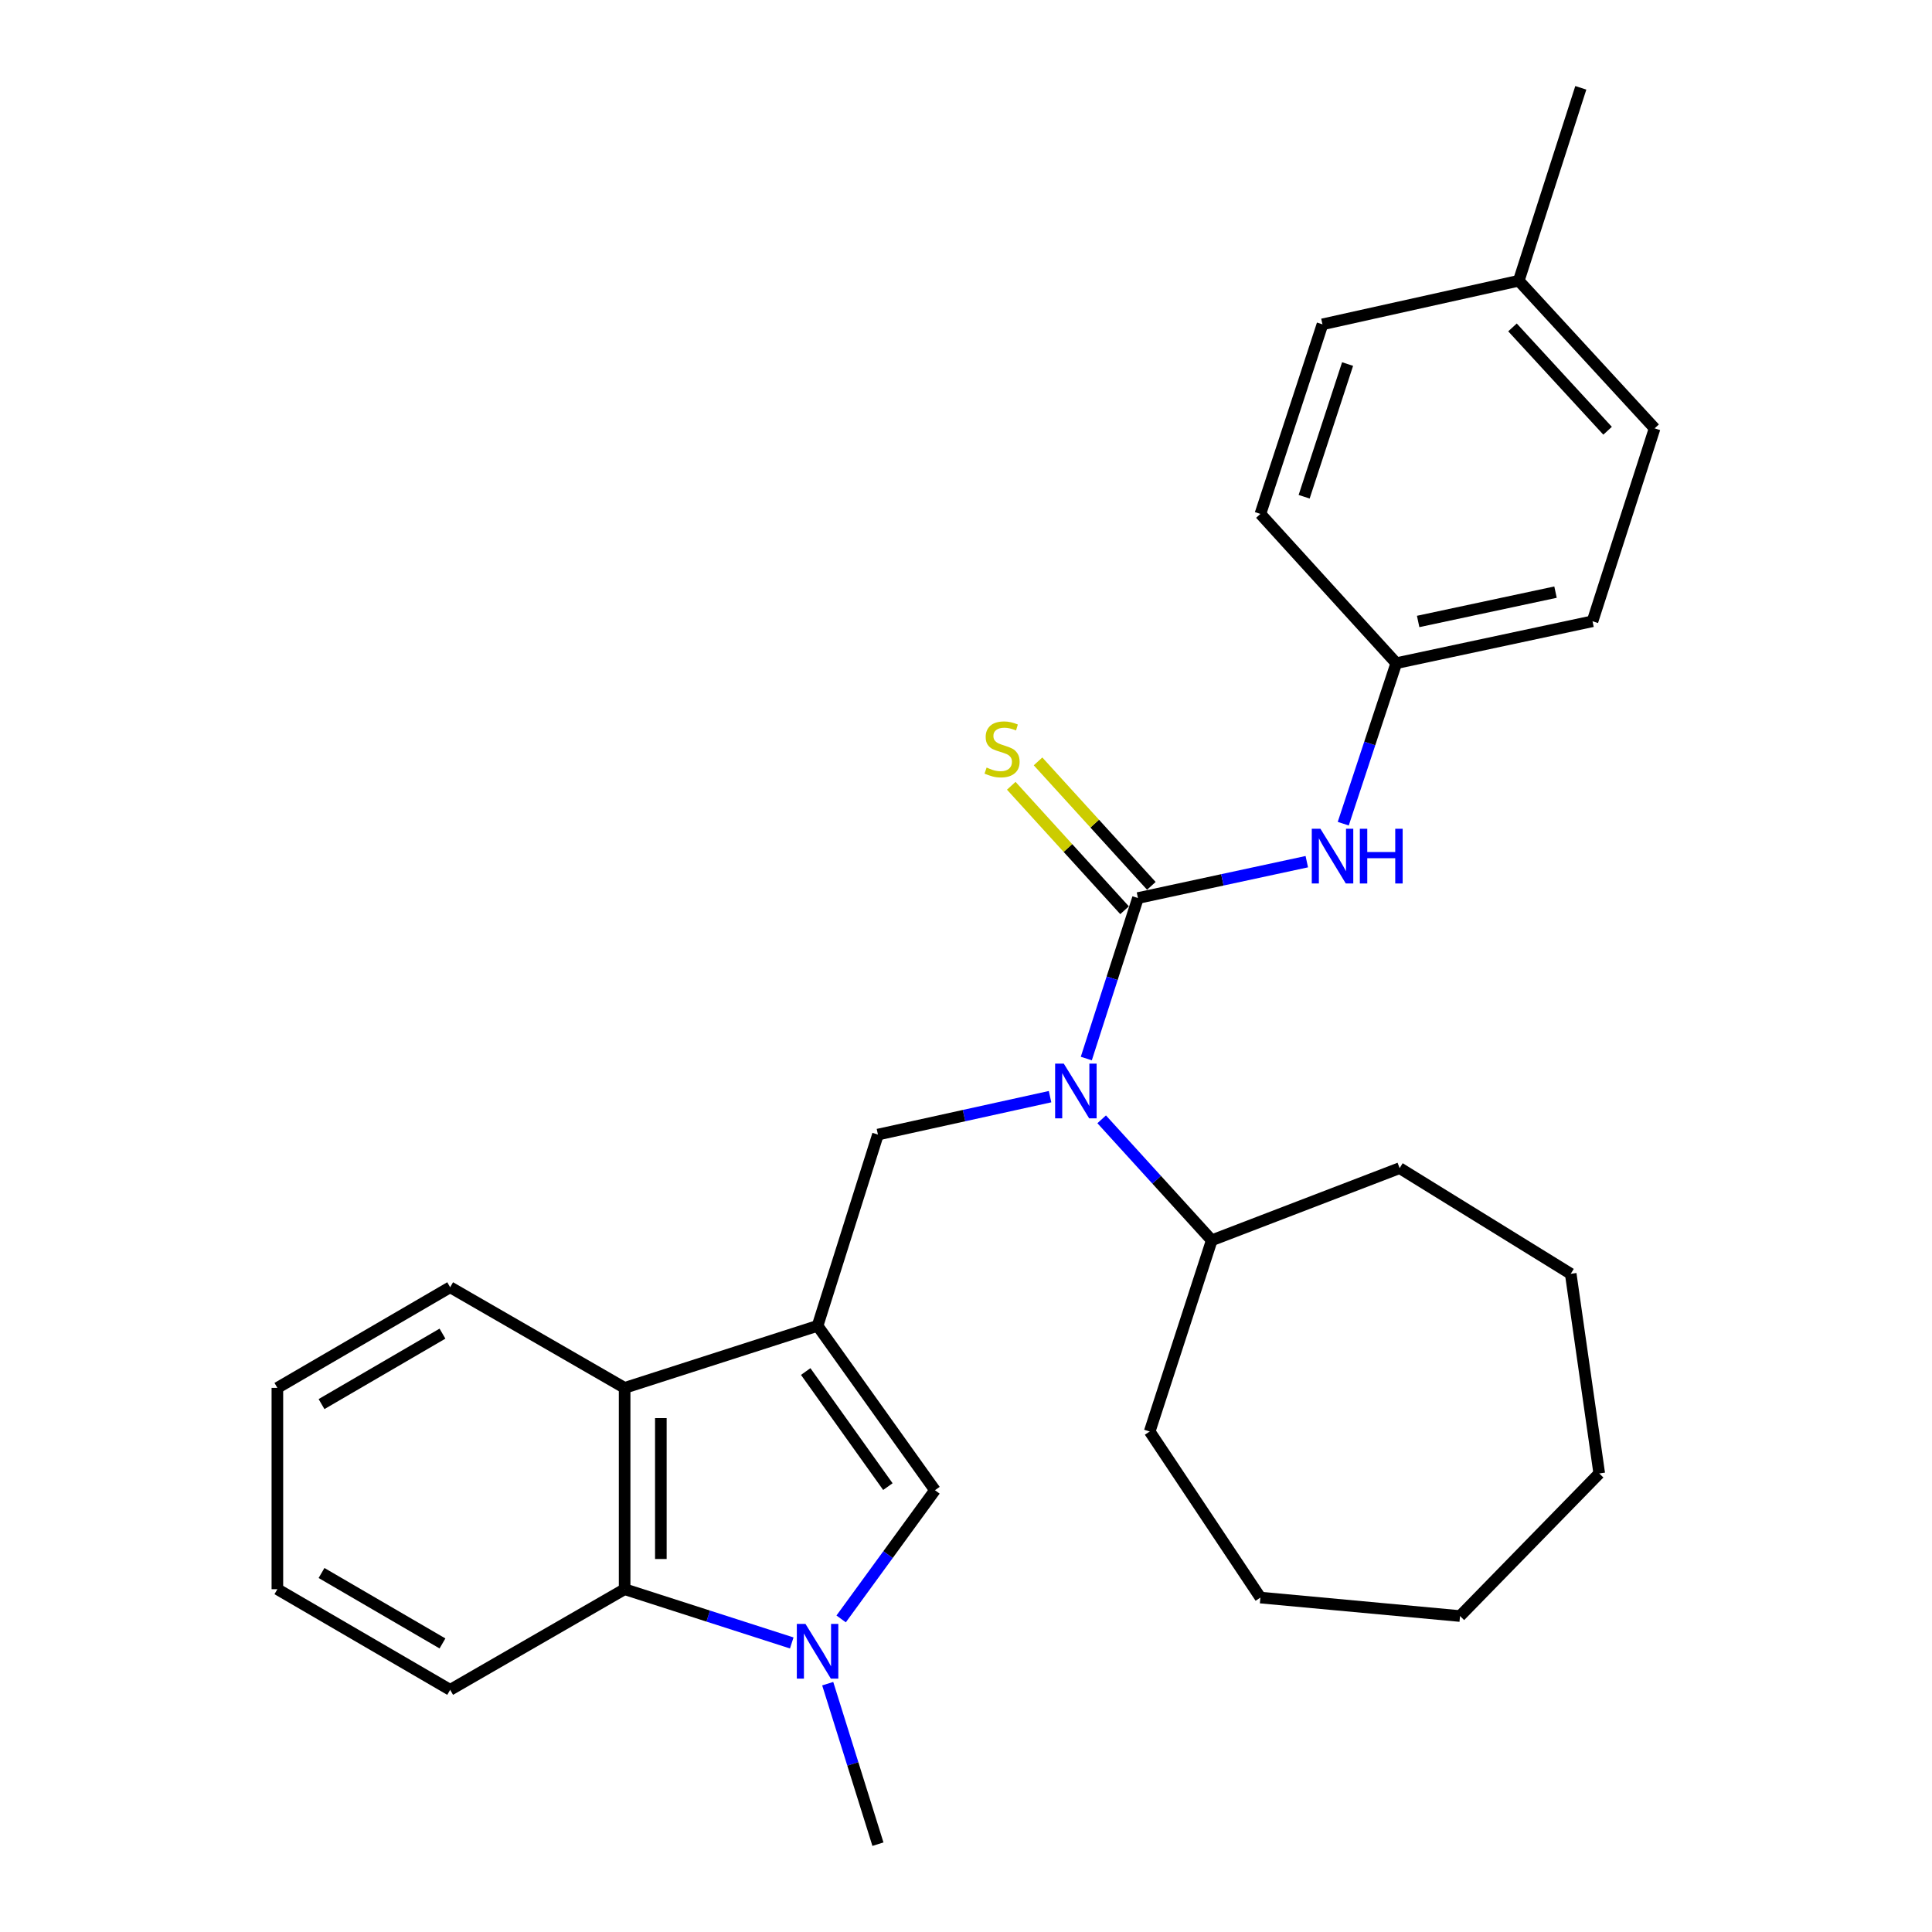 <?xml version='1.0' encoding='iso-8859-1'?>
<svg version='1.1' baseProfile='full'
              xmlns='http://www.w3.org/2000/svg'
                      xmlns:rdkit='http://www.rdkit.org/xml'
                      xmlns:xlink='http://www.w3.org/1999/xlink'
                  xml:space='preserve'
width='1000px' height='1000px' viewBox='0 0 1000 1000'>
<!-- END OF HEADER -->
<rect style='opacity:1.0;fill:#FFFFFF;stroke:none' width='1000' height='1000' x='0' y='0'> </rect>
<path class='bond-2' d='M 423.173,686.245 L 483.939,771.332' style='fill:none;fill-rule:evenodd;stroke:#000000;stroke-width:6px;stroke-linecap:butt;stroke-linejoin:miter;stroke-opacity:1' />
<path class='bond-2' d='M 417.031,709.904 L 459.567,769.465' style='fill:none;fill-rule:evenodd;stroke:#000000;stroke-width:6px;stroke-linecap:butt;stroke-linejoin:miter;stroke-opacity:1' />
<path class='bond-4' d='M 423.173,686.245 L 454.42,587.253' style='fill:none;fill-rule:evenodd;stroke:#000000;stroke-width:6px;stroke-linecap:butt;stroke-linejoin:miter;stroke-opacity:1' />
<path class='bond-5' d='M 423.173,686.245 L 323.306,718.367' style='fill:none;fill-rule:evenodd;stroke:#000000;stroke-width:6px;stroke-linecap:butt;stroke-linejoin:miter;stroke-opacity:1' />
<path class='bond-0' d='M 589.003,464.826 L 575.637,506.363' style='fill:none;fill-rule:evenodd;stroke:#000000;stroke-width:6px;stroke-linecap:butt;stroke-linejoin:miter;stroke-opacity:1' />
<path class='bond-0' d='M 575.637,506.363 L 562.271,547.9' style='fill:none;fill-rule:evenodd;stroke:#0000FF;stroke-width:6px;stroke-linecap:butt;stroke-linejoin:miter;stroke-opacity:1' />
<path class='bond-7' d='M 589.003,464.826 L 632.7,455.412' style='fill:none;fill-rule:evenodd;stroke:#000000;stroke-width:6px;stroke-linecap:butt;stroke-linejoin:miter;stroke-opacity:1' />
<path class='bond-7' d='M 632.7,455.412 L 676.398,445.998' style='fill:none;fill-rule:evenodd;stroke:#0000FF;stroke-width:6px;stroke-linecap:butt;stroke-linejoin:miter;stroke-opacity:1' />
<path class='bond-8' d='M 595.935,458.515 L 566.612,426.305' style='fill:none;fill-rule:evenodd;stroke:#000000;stroke-width:6px;stroke-linecap:butt;stroke-linejoin:miter;stroke-opacity:1' />
<path class='bond-8' d='M 566.612,426.305 L 537.289,394.094' style='fill:none;fill-rule:evenodd;stroke:#CCCC00;stroke-width:6px;stroke-linecap:butt;stroke-linejoin:miter;stroke-opacity:1' />
<path class='bond-8' d='M 582.071,471.136 L 552.748,438.926' style='fill:none;fill-rule:evenodd;stroke:#000000;stroke-width:6px;stroke-linecap:butt;stroke-linejoin:miter;stroke-opacity:1' />
<path class='bond-8' d='M 552.748,438.926 L 523.425,406.716' style='fill:none;fill-rule:evenodd;stroke:#CCCC00;stroke-width:6px;stroke-linecap:butt;stroke-linejoin:miter;stroke-opacity:1' />
<path class='bond-1' d='M 435.375,837.95 L 459.657,804.641' style='fill:none;fill-rule:evenodd;stroke:#0000FF;stroke-width:6px;stroke-linecap:butt;stroke-linejoin:miter;stroke-opacity:1' />
<path class='bond-1' d='M 459.657,804.641 L 483.939,771.332' style='fill:none;fill-rule:evenodd;stroke:#000000;stroke-width:6px;stroke-linecap:butt;stroke-linejoin:miter;stroke-opacity:1' />
<path class='bond-11' d='M 428.423,871.465 L 441.422,913.005' style='fill:none;fill-rule:evenodd;stroke:#0000FF;stroke-width:6px;stroke-linecap:butt;stroke-linejoin:miter;stroke-opacity:1' />
<path class='bond-11' d='M 441.422,913.005 L 454.42,954.545' style='fill:none;fill-rule:evenodd;stroke:#000000;stroke-width:6px;stroke-linecap:butt;stroke-linejoin:miter;stroke-opacity:1' />
<path class='bond-28' d='M 409.81,850.391 L 366.558,836.479' style='fill:none;fill-rule:evenodd;stroke:#0000FF;stroke-width:6px;stroke-linecap:butt;stroke-linejoin:miter;stroke-opacity:1' />
<path class='bond-28' d='M 366.558,836.479 L 323.306,822.567' style='fill:none;fill-rule:evenodd;stroke:#000000;stroke-width:6px;stroke-linecap:butt;stroke-linejoin:miter;stroke-opacity:1' />
<path class='bond-3' d='M 543.508,567.626 L 498.964,577.44' style='fill:none;fill-rule:evenodd;stroke:#0000FF;stroke-width:6px;stroke-linecap:butt;stroke-linejoin:miter;stroke-opacity:1' />
<path class='bond-3' d='M 498.964,577.44 L 454.42,587.253' style='fill:none;fill-rule:evenodd;stroke:#000000;stroke-width:6px;stroke-linecap:butt;stroke-linejoin:miter;stroke-opacity:1' />
<path class='bond-9' d='M 570.223,579.358 L 598.71,610.668' style='fill:none;fill-rule:evenodd;stroke:#0000FF;stroke-width:6px;stroke-linecap:butt;stroke-linejoin:miter;stroke-opacity:1' />
<path class='bond-9' d='M 598.71,610.668 L 627.198,641.978' style='fill:none;fill-rule:evenodd;stroke:#000000;stroke-width:6px;stroke-linecap:butt;stroke-linejoin:miter;stroke-opacity:1' />
<path class='bond-6' d='M 323.306,718.367 L 323.306,822.567' style='fill:none;fill-rule:evenodd;stroke:#000000;stroke-width:6px;stroke-linecap:butt;stroke-linejoin:miter;stroke-opacity:1' />
<path class='bond-6' d='M 342.055,733.997 L 342.055,806.937' style='fill:none;fill-rule:evenodd;stroke:#000000;stroke-width:6px;stroke-linecap:butt;stroke-linejoin:miter;stroke-opacity:1' />
<path class='bond-17' d='M 323.306,718.367 L 233.001,666.278' style='fill:none;fill-rule:evenodd;stroke:#000000;stroke-width:6px;stroke-linecap:butt;stroke-linejoin:miter;stroke-opacity:1' />
<path class='bond-18' d='M 323.306,822.567 L 233.001,874.656' style='fill:none;fill-rule:evenodd;stroke:#000000;stroke-width:6px;stroke-linecap:butt;stroke-linejoin:miter;stroke-opacity:1' />
<path class='bond-10' d='M 695.261,426.34 L 708.986,384.802' style='fill:none;fill-rule:evenodd;stroke:#0000FF;stroke-width:6px;stroke-linecap:butt;stroke-linejoin:miter;stroke-opacity:1' />
<path class='bond-10' d='M 708.986,384.802 L 722.711,343.263' style='fill:none;fill-rule:evenodd;stroke:#000000;stroke-width:6px;stroke-linecap:butt;stroke-linejoin:miter;stroke-opacity:1' />
<path class='bond-19' d='M 627.198,641.978 L 724.45,604.627' style='fill:none;fill-rule:evenodd;stroke:#000000;stroke-width:6px;stroke-linecap:butt;stroke-linejoin:miter;stroke-opacity:1' />
<path class='bond-20' d='M 627.198,641.978 L 595.075,740.949' style='fill:none;fill-rule:evenodd;stroke:#000000;stroke-width:6px;stroke-linecap:butt;stroke-linejoin:miter;stroke-opacity:1' />
<path class='bond-13' d='M 722.711,343.263 L 652.383,265.999' style='fill:none;fill-rule:evenodd;stroke:#000000;stroke-width:6px;stroke-linecap:butt;stroke-linejoin:miter;stroke-opacity:1' />
<path class='bond-14' d='M 722.711,343.263 L 824.285,321.567' style='fill:none;fill-rule:evenodd;stroke:#000000;stroke-width:6px;stroke-linecap:butt;stroke-linejoin:miter;stroke-opacity:1' />
<path class='bond-14' d='M 734.031,321.674 L 805.133,306.487' style='fill:none;fill-rule:evenodd;stroke:#000000;stroke-width:6px;stroke-linecap:butt;stroke-linejoin:miter;stroke-opacity:1' />
<path class='bond-12' d='M 786.112,145.311 L 856.429,221.721' style='fill:none;fill-rule:evenodd;stroke:#000000;stroke-width:6px;stroke-linecap:butt;stroke-linejoin:miter;stroke-opacity:1' />
<path class='bond-12' d='M 782.863,169.468 L 832.085,222.955' style='fill:none;fill-rule:evenodd;stroke:#000000;stroke-width:6px;stroke-linecap:butt;stroke-linejoin:miter;stroke-opacity:1' />
<path class='bond-21' d='M 786.112,145.311 L 818.223,45.455' style='fill:none;fill-rule:evenodd;stroke:#000000;stroke-width:6px;stroke-linecap:butt;stroke-linejoin:miter;stroke-opacity:1' />
<path class='bond-31' d='M 786.112,145.311 L 684.505,167.882' style='fill:none;fill-rule:evenodd;stroke:#000000;stroke-width:6px;stroke-linecap:butt;stroke-linejoin:miter;stroke-opacity:1' />
<path class='bond-15' d='M 652.383,265.999 L 684.505,167.882' style='fill:none;fill-rule:evenodd;stroke:#000000;stroke-width:6px;stroke-linecap:butt;stroke-linejoin:miter;stroke-opacity:1' />
<path class='bond-15' d='M 675.019,257.115 L 697.505,188.433' style='fill:none;fill-rule:evenodd;stroke:#000000;stroke-width:6px;stroke-linecap:butt;stroke-linejoin:miter;stroke-opacity:1' />
<path class='bond-16' d='M 824.285,321.567 L 856.429,221.721' style='fill:none;fill-rule:evenodd;stroke:#000000;stroke-width:6px;stroke-linecap:butt;stroke-linejoin:miter;stroke-opacity:1' />
<path class='bond-23' d='M 233.001,666.278 L 143.571,718.367' style='fill:none;fill-rule:evenodd;stroke:#000000;stroke-width:6px;stroke-linecap:butt;stroke-linejoin:miter;stroke-opacity:1' />
<path class='bond-23' d='M 229.023,690.292 L 166.422,726.754' style='fill:none;fill-rule:evenodd;stroke:#000000;stroke-width:6px;stroke-linecap:butt;stroke-linejoin:miter;stroke-opacity:1' />
<path class='bond-29' d='M 233.001,874.656 L 143.571,822.567' style='fill:none;fill-rule:evenodd;stroke:#000000;stroke-width:6px;stroke-linecap:butt;stroke-linejoin:miter;stroke-opacity:1' />
<path class='bond-29' d='M 229.023,850.642 L 166.422,814.18' style='fill:none;fill-rule:evenodd;stroke:#000000;stroke-width:6px;stroke-linecap:butt;stroke-linejoin:miter;stroke-opacity:1' />
<path class='bond-25' d='M 724.45,604.627 L 813.005,659.33' style='fill:none;fill-rule:evenodd;stroke:#000000;stroke-width:6px;stroke-linecap:butt;stroke-linejoin:miter;stroke-opacity:1' />
<path class='bond-24' d='M 595.075,740.949 L 652.383,826.9' style='fill:none;fill-rule:evenodd;stroke:#000000;stroke-width:6px;stroke-linecap:butt;stroke-linejoin:miter;stroke-opacity:1' />
<path class='bond-22' d='M 143.571,822.567 L 143.571,718.367' style='fill:none;fill-rule:evenodd;stroke:#000000;stroke-width:6px;stroke-linecap:butt;stroke-linejoin:miter;stroke-opacity:1' />
<path class='bond-27' d='M 652.383,826.9 L 755.708,836.462' style='fill:none;fill-rule:evenodd;stroke:#000000;stroke-width:6px;stroke-linecap:butt;stroke-linejoin:miter;stroke-opacity:1' />
<path class='bond-26' d='M 813.005,659.33 L 827.764,762.655' style='fill:none;fill-rule:evenodd;stroke:#000000;stroke-width:6px;stroke-linecap:butt;stroke-linejoin:miter;stroke-opacity:1' />
<path class='bond-30' d='M 827.764,762.655 L 755.708,836.462' style='fill:none;fill-rule:evenodd;stroke:#000000;stroke-width:6px;stroke-linecap:butt;stroke-linejoin:miter;stroke-opacity:1' />
<path  class='atom-2' d='M 416.913 840.529
L 426.193 855.529
Q 427.113 857.009, 428.593 859.689
Q 430.073 862.369, 430.153 862.529
L 430.153 840.529
L 433.913 840.529
L 433.913 868.849
L 430.033 868.849
L 420.073 852.449
Q 418.913 850.529, 417.673 848.329
Q 416.473 846.129, 416.113 845.449
L 416.113 868.849
L 412.433 868.849
L 412.433 840.529
L 416.913 840.529
' fill='#0000FF'/>
<path  class='atom-4' d='M 550.61 550.522
L 559.89 565.522
Q 560.81 567.002, 562.29 569.682
Q 563.77 572.362, 563.85 572.522
L 563.85 550.522
L 567.61 550.522
L 567.61 578.842
L 563.73 578.842
L 553.77 562.442
Q 552.61 560.522, 551.37 558.322
Q 550.17 556.122, 549.81 555.442
L 549.81 578.842
L 546.13 578.842
L 546.13 550.522
L 550.61 550.522
' fill='#0000FF'/>
<path  class='atom-8' d='M 683.453 428.97
L 692.733 443.97
Q 693.653 445.45, 695.133 448.13
Q 696.613 450.81, 696.693 450.97
L 696.693 428.97
L 700.453 428.97
L 700.453 457.29
L 696.573 457.29
L 686.613 440.89
Q 685.453 438.97, 684.213 436.77
Q 683.013 434.57, 682.653 433.89
L 682.653 457.29
L 678.973 457.29
L 678.973 428.97
L 683.453 428.97
' fill='#0000FF'/>
<path  class='atom-8' d='M 703.853 428.97
L 707.693 428.97
L 707.693 441.01
L 722.173 441.01
L 722.173 428.97
L 726.013 428.97
L 726.013 457.29
L 722.173 457.29
L 722.173 444.21
L 707.693 444.21
L 707.693 457.29
L 703.853 457.29
L 703.853 428.97
' fill='#0000FF'/>
<path  class='atom-9' d='M 510.665 397.281
Q 510.985 397.401, 512.305 397.961
Q 513.625 398.521, 515.065 398.881
Q 516.545 399.201, 517.985 399.201
Q 520.665 399.201, 522.225 397.921
Q 523.785 396.601, 523.785 394.321
Q 523.785 392.761, 522.985 391.801
Q 522.225 390.841, 521.025 390.321
Q 519.825 389.801, 517.825 389.201
Q 515.305 388.441, 513.785 387.721
Q 512.305 387.001, 511.225 385.481
Q 510.185 383.961, 510.185 381.401
Q 510.185 377.841, 512.585 375.641
Q 515.025 373.441, 519.825 373.441
Q 523.105 373.441, 526.825 375.001
L 525.905 378.081
Q 522.505 376.681, 519.945 376.681
Q 517.185 376.681, 515.665 377.841
Q 514.145 378.961, 514.185 380.921
Q 514.185 382.441, 514.945 383.361
Q 515.745 384.281, 516.865 384.801
Q 518.025 385.321, 519.945 385.921
Q 522.505 386.721, 524.025 387.521
Q 525.545 388.321, 526.625 389.961
Q 527.745 391.561, 527.745 394.321
Q 527.745 398.241, 525.105 400.361
Q 522.505 402.441, 518.145 402.441
Q 515.625 402.441, 513.705 401.881
Q 511.825 401.361, 509.585 400.441
L 510.665 397.281
' fill='#CCCC00'/>
</svg>

